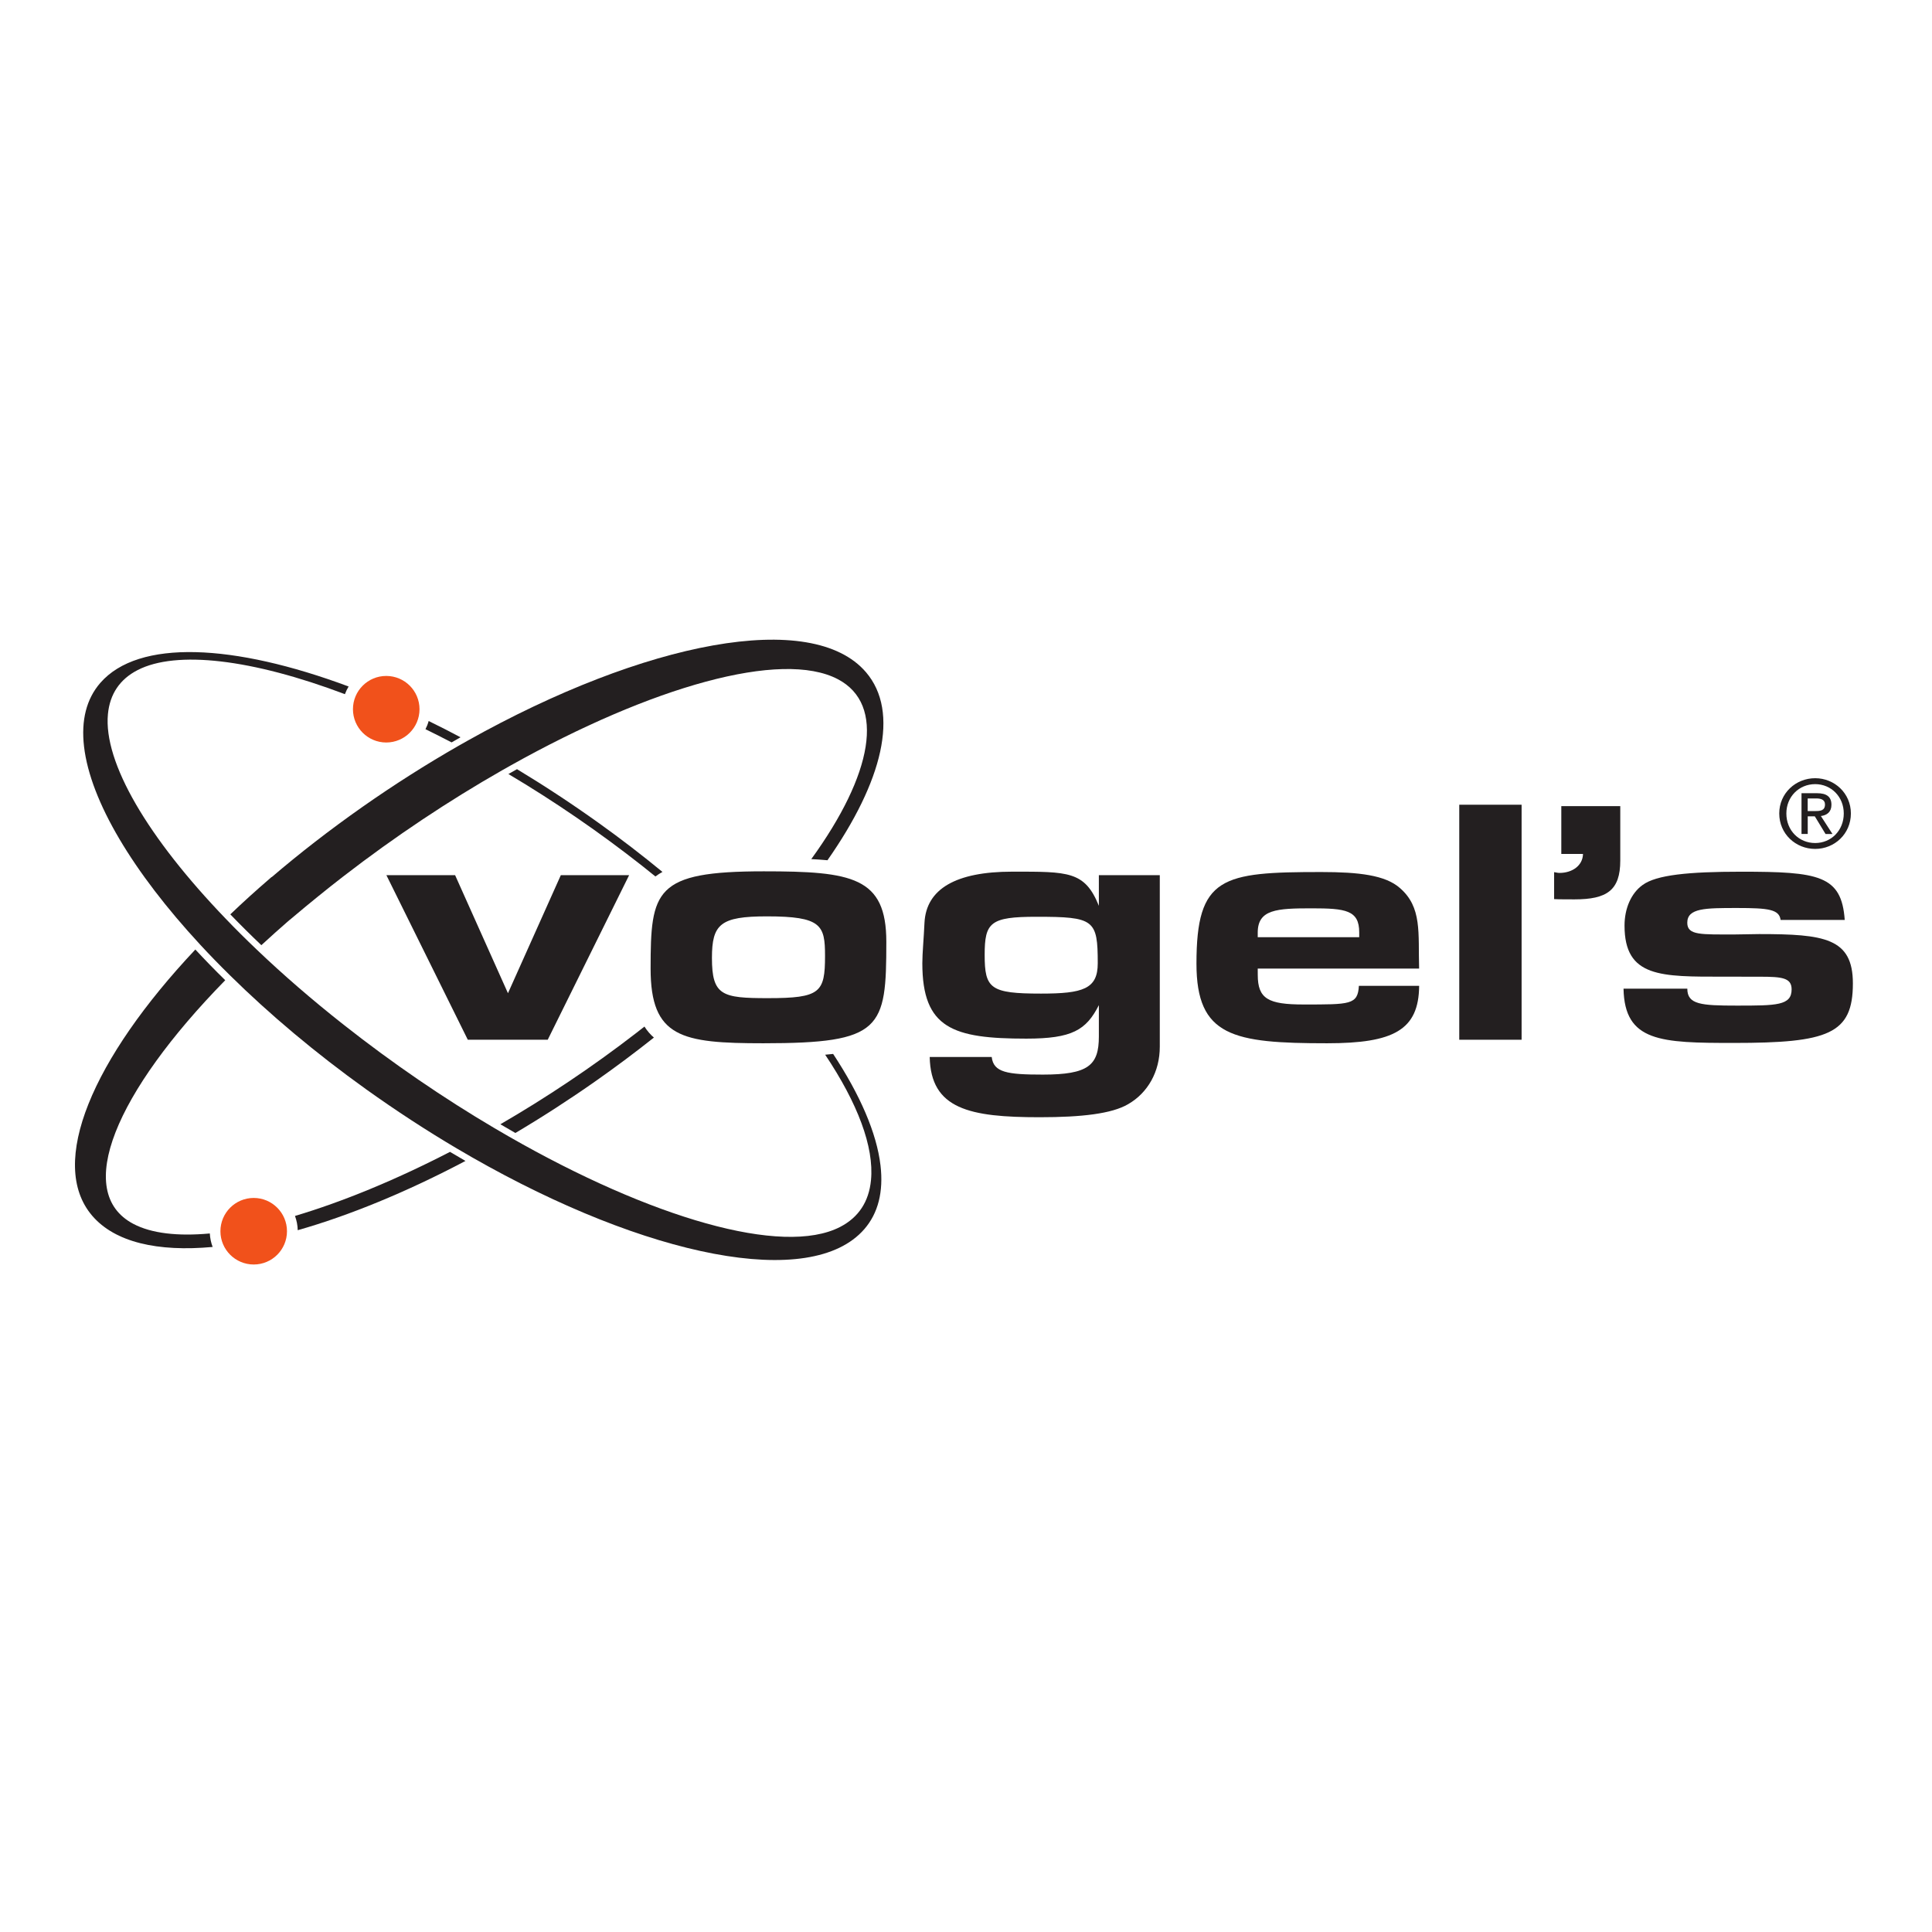 <?xml version="1.0" encoding="utf-8"?>
<!-- Generator: Adobe Illustrator 19.2.1, SVG Export Plug-In . SVG Version: 6.00 Build 0)  -->
<svg version="1.1" id="layer" xmlns="http://www.w3.org/2000/svg" xmlns:xlink="http://www.w3.org/1999/xlink" x="0px" y="0px"
	 viewBox="0 0 652 652" style="enable-background:new 0 0 652 652;" xml:space="preserve">
<style type="text/css">
	.st0{fill:#F1511B;}
	.st1{fill:#231F20;}
</style>
<g id="g10" transform="matrix(1.25,0,0,-1.25,0,150.625)">
	<g id="g12" transform="scale(0.1,0.1)">
		<path id="path14" class="st0" d="M1042.7-619.9c-49.6,0-89.8-40.2-89.8-89.8c0-49.6,40.2-89.9,89.8-89.9
			c49.6,0,89.9,40.2,89.9,89.9C1132.6-660.1,1092.4-619.9,1042.7-619.9"/>
		<path id="path16" class="st0" d="M685-2029.2c-49.6,0-89.9-40.2-89.9-89.9c0-49.6,40.3-89.8,89.9-89.8c49.6,0,89.8,40.2,89.8,89.8
			C774.8-2069.5,734.5-2029.2,685-2029.2"/>
		<path id="path18" class="st1" d="M1779.4-1154.4c-0.3-0.2-0.6-0.4-1-0.6C1778.8-1154.8,1779.1-1154.6,1779.4-1154.4"/>
		<path id="path20" class="st1" d="M1256.7-1929.3c-13.9,8-27.8,16.2-41.8,24.5c-147.7-76.3-290.7-134.9-418.5-173
			c4.5-12.1,7.1-25,7.4-38.5C943.1-2076.6,1097.4-2013.4,1256.7-1929.3"/>
		<path id="path22" class="st1" d="M360-2099.2c-162.4,85.5-48.6,354.8,248.1,657.8c-28.2,27.6-55.1,55.3-80.7,82.9
			c-277.2-294.4-399.2-577.4-278.6-718.6c61.4-71.8,176.6-98.1,325.3-84.4c-4.3,11.4-7,23.6-7.6,36.4
			C480-2133,409.1-2125.1,360-2099.2"/>
		<path id="path24" class="st1" d="M1739.9-1566.5c-7.5-5.9-14.9-11.8-22.5-17.6c-119.3-92.2-243.4-174.8-366.5-246.2
			c13.5-8,27.1-15.8,40.5-23.5c72.5,42.9,145.3,89.9,217.6,140.7c54.5,38.3,106.6,77.3,156.4,116.9
			C1755.6-1587.8,1747.1-1577.9,1739.9-1566.5"/>
		<path id="path26" class="st1" d="M2338.1-610c-145.8,170.6-595.6,84.6-1076.4-185.1c-8.1-4.6-16.1-9.1-24.2-13.7
			c-86.2-49.4-173.3-104.6-259.7-165.2c-87.5-61.5-169.2-124.9-244.3-189.1l-0.3,0.4c-1.6-1.4-3.1-2.7-4.6-4.1
			c-37.3-32.1-73-64.4-106.8-96.8c26.5-27.5,54.5-55.3,83.8-83.2c24.5,22.6,49.9,45.3,76.1,68.1l0.1-0.2c3.8,3.2,7.8,6.7,11.9,10
			c40.3,34.1,90.5,74.8,132.7,107.4c140.7,108.8,286.7,205.6,429.1,286.8c7.8,4.5,15.6,8.8,23.4,13.2
			c380.1,212.9,730.9,312.9,883.3,232.7c129.3-68.1,94-256.8-71.9-485.6c6.8-0.3,13.5-0.7,20-1.2c1.3-0.1,2.7-0.1,4-0.3
			c6.7-0.5,13.3-1,19.7-1.6C2382.9-904.9,2429.8-717.4,2338.1-610"/>
		<path id="path28" class="st1" d="M1788.5-1149.1c-3.1-1.7-6.2-3.5-9.1-5.4C1782.3-1152.6,1785.3-1150.8,1788.5-1149.1"/>
		<path id="path30" class="st1" d="M1788.5-1149.1c-3.1-1.7-6.2-3.5-9.1-5.4C1782.3-1152.6,1785.3-1150.8,1788.5-1149.1"/>
		<path id="path32" class="st1" d="M1778.4-1155c-3.1-2-6.1-4.1-9-6.3l0,0C1772.4-1159.1,1775.3-1157,1778.4-1155"/>
		<path id="path34" class="st1" d="M1778.4-1155c-3.1-2-6.1-4.1-9-6.3l0,0C1772.4-1159.1,1775.3-1157,1778.4-1155"/>
		<path id="path36" class="st1" d="M1157.3-741.6c-2.1-7.7-5-15.1-8.6-22.1c23.5-11.4,47-23.4,70.5-35.6c8,4.6,16.1,9.3,24.1,13.8
			C1214.5-770.2,1185.8-755.4,1157.3-741.6"/>
		<path id="path38" class="st1" d="M1779.4-1154.4c2.9,1.8,5.9,3.7,9.1,5.4c0,0,0,0,0,0c-54.9,45.1-112.4,89.5-172.5,132.4
			c-73.2,52.4-146.9,100.7-220.2,145c-7.7-4.3-15.5-8.7-23.2-13.1c124-73.6,246.1-157.3,361.1-247.9c12.1-9.5,24.1-19.1,35.8-28.7
			c2.9,2.2,5.8,4.3,9,6.3C1778.7-1154.8,1779.1-1154.6,1779.4-1154.4"/>
		<path id="path40" class="st1" d="M2227.8-1642.5c87.3-130.5,132.4-248.5,123.7-338.6c-5.6-58.3-33.7-100.8-83.4-126.4
			c-155.6-80.1-511.3,24.7-893.7,243.8c-13.5,7.7-27.1,15.6-40.6,23.6c-135.3,79.9-273.2,173.8-406,278.5
			c-85.3,67.2-164,135.4-234.9,203.1c-29.2,27.8-57.1,55.5-83.5,83.1c-209.7,217.9-330.6,421.7-318,552.6
			c5.2,54.1,32.1,94,80.1,118.7c104.6,53.8,308.3,30,559.7-65c2.7,7.3,6,14.2,10,20.7C630.4-532.6,374-520.1,270.8-638.7
			c-37.4-43-52.2-100.9-43.9-172c17.3-147.6,132.7-339.1,313.3-534.4c25.6-27.7,52.6-55.5,80.8-83.2
			c106.6-105.1,230.7-209.6,367.1-307.3c81.4-58.2,163.5-111.7,244.9-159.8c14-8.3,27.9-16.4,41.8-24.3
			c472.2-269.6,914.6-359.4,1058.6-193.8c37.4,43,52.1,100.9,43.8,172c-10.3,87.7-55.3,190.9-127.9,301.1
			C2242.4-1641.1,2235.2-1641.8,2227.8-1642.5L2227.8-1642.5"/>
		<path id="path42" class="st1" d="M2227.8-1642.5c7.4,0.6,14.6,1.4,21.5,2.1l0,0C2242.4-1641.1,2235.2-1641.8,2227.8-1642.5"/>
		<path id="path44" class="st1" d="M2227.8-1642.5c7.4,0.6,14.6,1.4,21.5,2.1l0,0C2242.4-1641.1,2235.2-1641.8,2227.8-1642.5"/>
		<path id="path46" class="st1" d="M1698.5-1157.8l-219.7-444.2h-215.9l-219.7,444.2h185.5l142.7-318.7l142.7,318.7H1698.5"/>
		<path id="path48" class="st1" d="M2073.3-1489.8c141.7,0,154.1,15.2,154.1,114.2c0,82.8-9.5,106.6-156.9,106.6
			c-125.5,0-148.4-20.9-148.4-112.2C1922.1-1483.1,1949.7-1489.8,2073.3-1489.8z M2061.9-1147.4c238.7,0,331-15.2,331-190.3
			c0-235-11.4-273.9-332-273.9c-220.7,0-304.4,15.3-304.4,201.7C1756.6-1198.7,1767.1-1147.4,2061.9-1147.4z M2073.3-1489.8
			c141.7,0,154.1,15.2,154.1,114.2c0,82.8-9.5,106.6-156.9,106.6c-125.5,0-148.4-20.9-148.4-112.2
			C1922.1-1483.1,1949.7-1489.8,2073.3-1489.8z M2061.9-1147.4c238.7,0,331-15.2,331-190.3c0-235-11.4-273.9-332-273.9
			c-220.7,0-304.4,15.3-304.4,201.7C1756.6-1198.7,1767.1-1147.4,2061.9-1147.4"/>
		<path id="path50" class="st1" d="M2810.6-1477.5c113.2,0,153.1,12.4,153.1,81.8c0,118-9.5,125.6-165.5,125.6
			c-124.7,0-139.8-15.2-139.8-102.8C2658.4-1464.1,2673.6-1477.5,2810.6-1477.5L2810.6-1477.5z M2966.6-1157.8h164.6v-463.2
			c0-67.5-32.4-124.6-85.6-155.1c-43.8-25.7-124.7-35.2-238.7-35.2c-189.3,0-294,21.9-296.9,162.7h167.4
			c4.8-41.9,41.9-47.6,138-47.6c122.7,0,151.3,24.8,151.3,102.8v84.7c-34.3-67.5-72.3-90.4-196-90.4
			c-197.8,0-280.6,27.5-280.6,203.5c0,27.6,3.9,66.6,5.8,109.4c4.7,91.3,84.6,137.9,236.8,137.9c151.3,0,196,1.9,234-92.2V-1157.8"
			/>
		<path id="path52" class="st1" d="M3669.6-1325.3v13.3c0,59.9-37.1,64.7-128.4,64.7c-94.2,0-145.6-2.8-145.6-65.6v-12.4
			C3395.7-1325.3,3669.6-1325.3,3669.6-1325.3z M3395.7-1427.1c0-64.7,28.5-79.8,123.7-79.8c125.5,0,146.5-0.9,149.3,50.4h162.7
			c-0.9-119.8-69.4-155.1-248.3-155.1c-254,0-352.9,18.1-352.9,215c0,235,68.5,247.3,336.7,247.3c102.7,0,173-8.6,212.1-42.8
			c60.9-52.2,49.5-121.7,52.3-217.8h-435.7L3395.7-1427.1"/>
		<path id="path54" class="st1" d="M3939.7-1602.1H4108v634.5h-168.3V-1602.1z"/>
		<path id="path56" class="st1" d="M4654.1-1431.8c-169.3,0-268.2-2.9-268.2,137.9c0,46.6,18.1,87.5,48.5,109.4
			c37.1,27.6,124.6,36.1,266.4,36.1c209.3,0,271.1-9.5,279.6-130.3h-173.1c-3.8,28.5-32.3,32.3-116.9,32.3
			c-86.6,0-135.1,0-135.1-39.9c0-34.3,37.1-31.5,130.3-31.5c20,0,44.7,1,63.7,1c176,0,253.1-10.5,253.1-133.2
			c0-137-66.6-160.7-321.5-160.7c-196.9,0-294.9,2.8-297.7,146.5h172.2c0-42.8,37.1-45.7,133.2-45.7c107.5,0,148.4,0,148.4,43.8
			c0,31.3-25.7,34.2-85.7,34.2L4654.1-1431.8"/>
		<path id="path58" class="st1" d="M4374.4-971.4v-147c0-80.4-36.1-104.7-123.5-104.7c-11.8,0-44.7,0-55.1,0.7v72.8
			c5.5-0.7,9-2.1,14.6-2.1c34,0,62.7,19.4,63.4,51.3h-58.6v129H4374.4"/>
		<path id="path60" class="st1" d="M4900.3-984.7c14.1,0,26.8,1,26.8,17.9c0,13.7-12.4,16.2-24,16.2h-22.7v-34.1H4900.3
			L4900.3-984.7z M4880.4-1046.5h-16.7v110h41.9c26,0,38.9-9.6,38.9-31.3c0-19.6-12.4-28.3-28.5-30.3l31.3-48.5h-18.7l-29,47.7
			h-19.1V-1046.5L4880.4-1046.5z M4900.6-1071c43.2,0,77.2,33.8,77.2,79.8c0,45.2-34,79.2-77.2,79.2c-43.7,0-77.8-34.1-77.8-79.2
			C4822.8-1037.2,4856.9-1071,4900.6-1071z M4803.6-991.2c0,54.7,44.5,95.2,97,95.2c52,0,96.4-40.4,96.4-95.2
			c0-55.3-44.4-95.7-96.4-95.7C4848.1-1086.9,4803.6-1046.5,4803.6-991.2"/>
	</g>
</g>
</svg>
